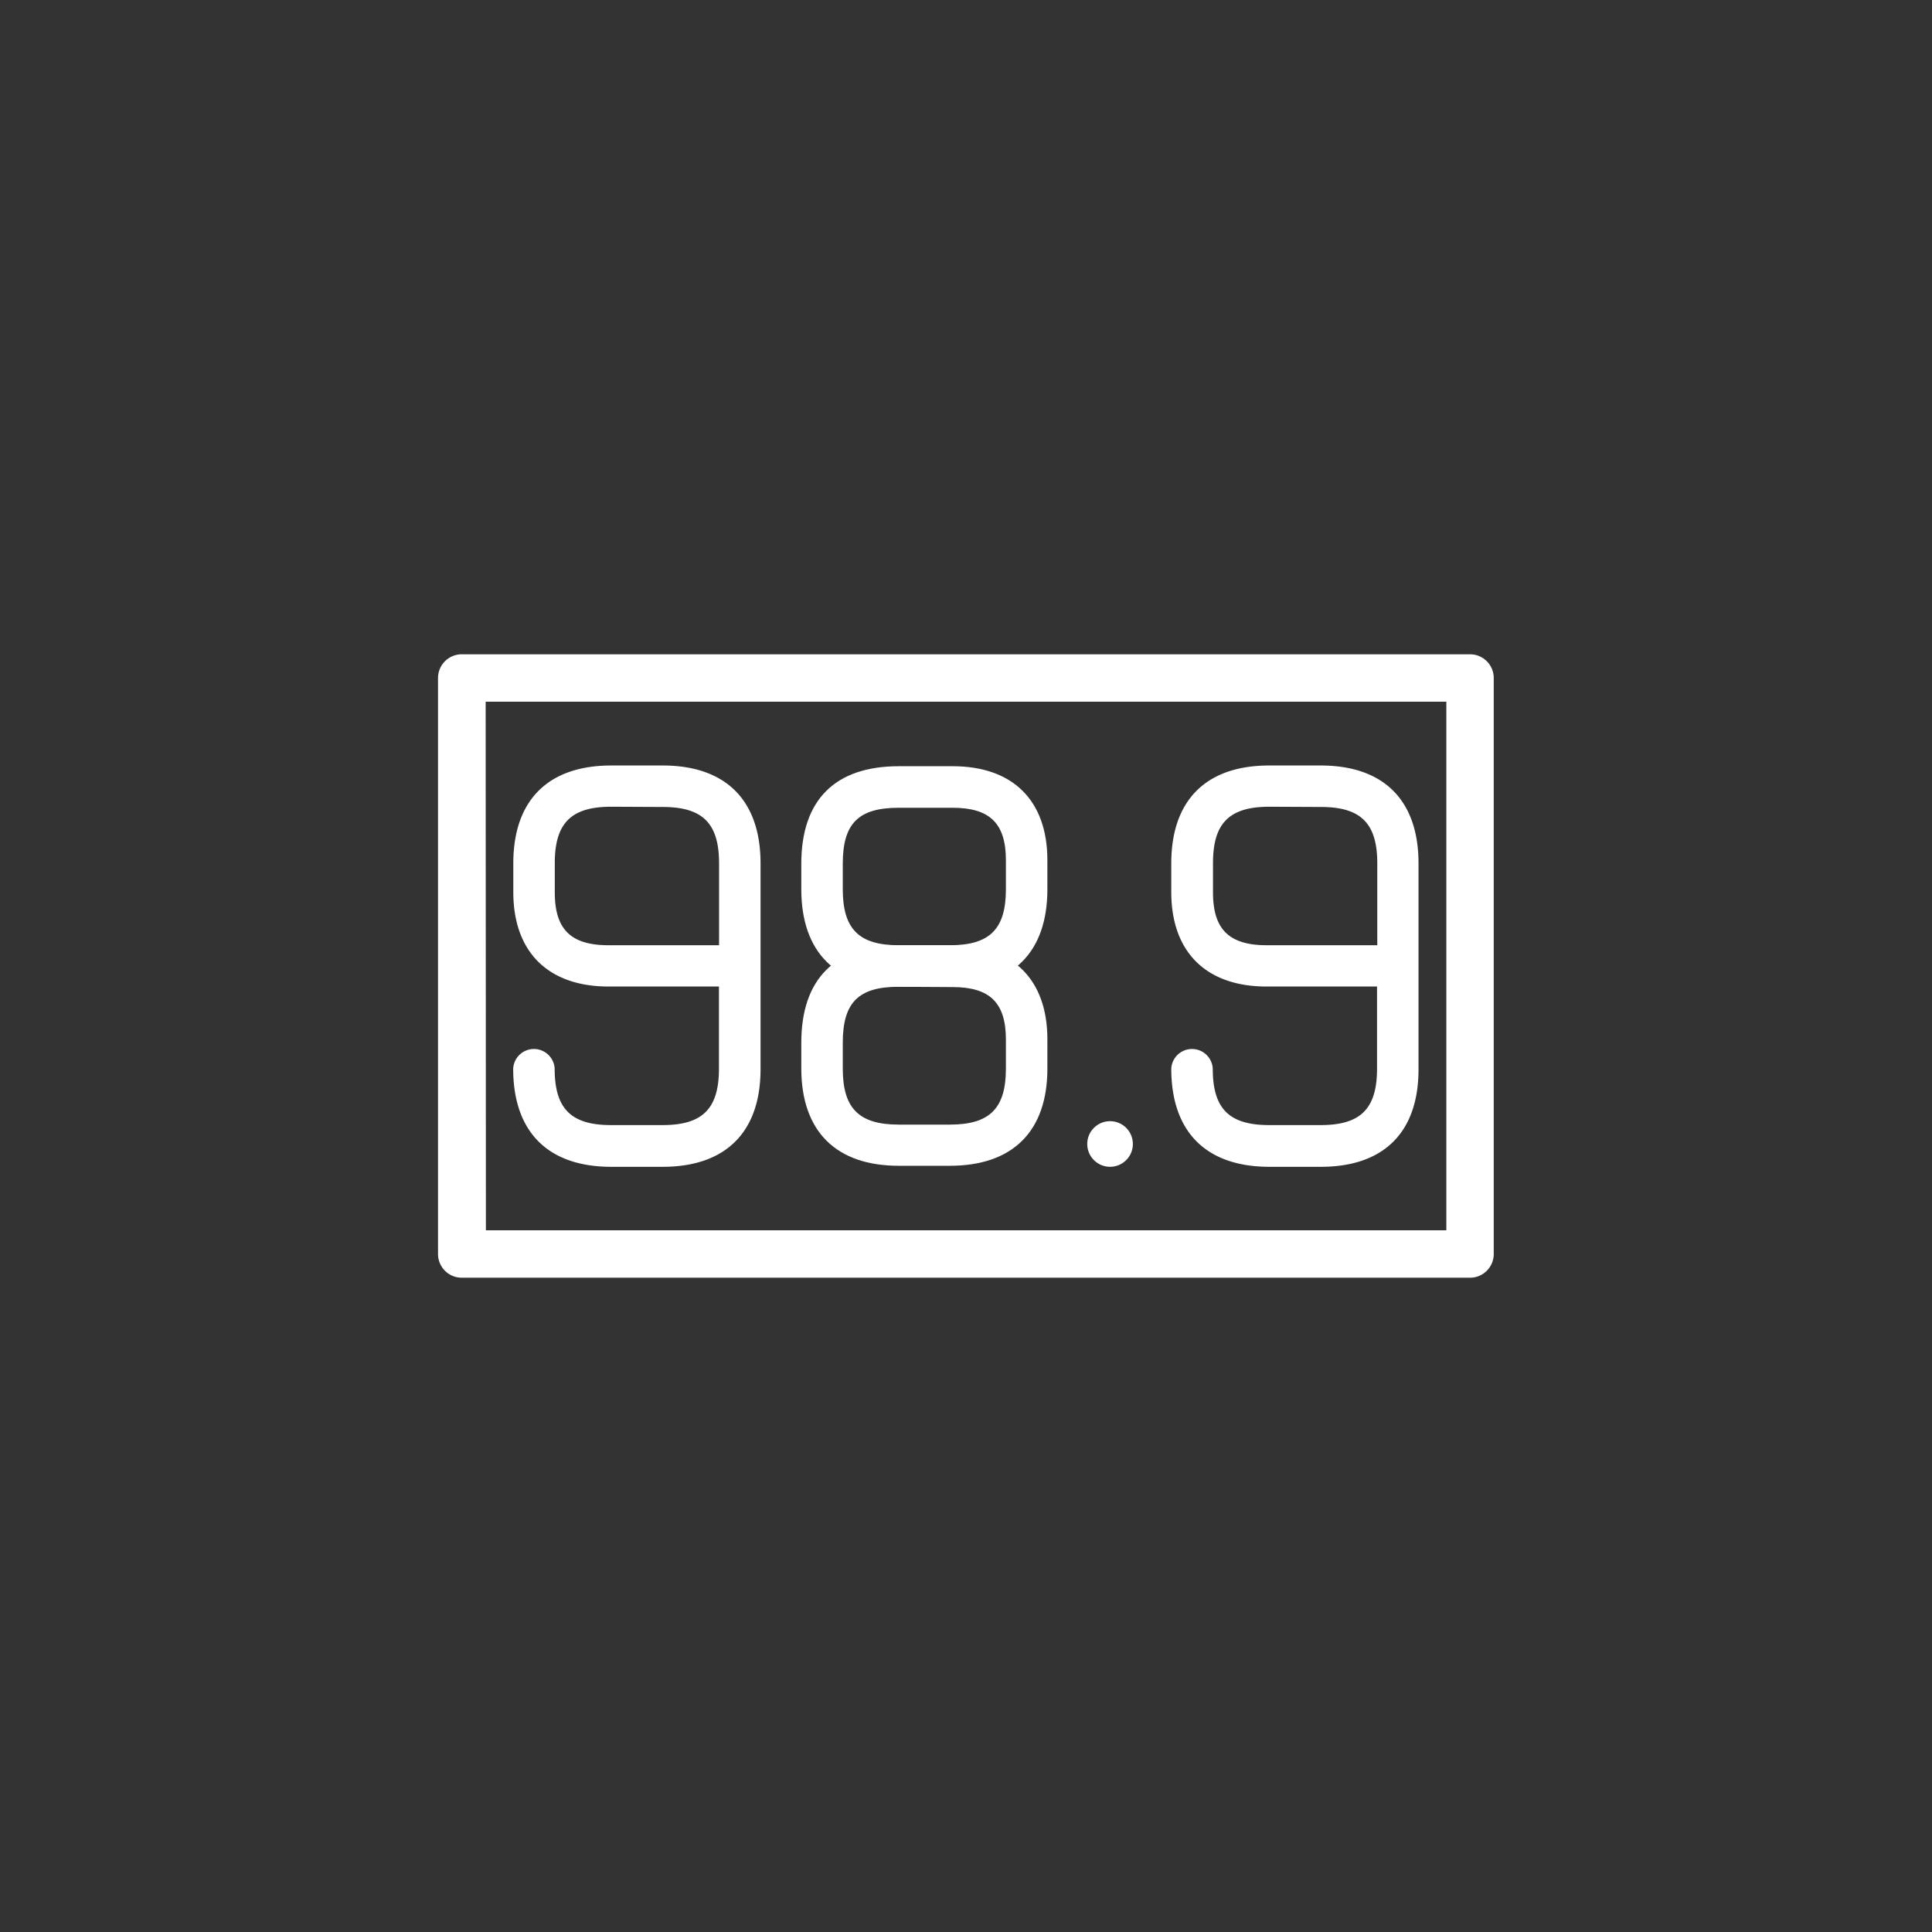 <svg id="katman_1" data-name="katman 1" xmlns="http://www.w3.org/2000/svg" viewBox="0 0 320 320"><rect x="0" y="0" width="320" height="320" fill="#333333" stroke="none"/><defs><style>.cls-1{fill:#fff;}</style></defs><path class="cls-1" d="M243.48,211.63h-167a3.93,3.93,0,0,1-3.93-3.93V112.3a3.93,3.93,0,0,1,3.93-3.93h167a3.93,3.93,0,0,1,3.93,3.93v95.4A3.93,3.93,0,0,1,243.48,211.63Zm-163-7.85H239.56V116.22H80.44Z"/><path class="cls-1" d="M109.76,193.26h-8.52C90.78,193.26,85,187.5,85,177a3.44,3.44,0,0,1,6.87,0c0,6.64,2.71,9.35,9.35,9.35h8.52c6.63,0,9.34-2.71,9.34-9.35v-13.6H100.8c-10,0-15.78-5.71-15.78-15.65V143c0-10.45,5.76-16.21,16.22-16.21h8.52c10.45,0,16.21,5.76,16.21,16.21V177C126,187.5,120.21,193.26,109.76,193.26Zm-8.52-59.64c-6.64,0-9.35,2.71-9.35,9.34v4.83c0,6.15,2.66,8.77,8.91,8.77h18.3V143c0-6.63-2.71-9.34-9.34-9.34Z"/><path class="cls-1" d="M218.78,193.26h-8.52C199.8,193.26,194,187.5,194,177a3.44,3.44,0,0,1,6.87,0c0,6.64,2.71,9.35,9.35,9.35h8.52c6.63,0,9.34-2.71,9.34-9.35v-13.6h-18.3c-10,0-15.78-5.71-15.78-15.65V143c0-10.45,5.76-16.21,16.22-16.21h8.52c10.45,0,16.21,5.76,16.21,16.21V177C235,187.5,229.23,193.26,218.78,193.26Zm-8.52-59.64c-6.64,0-9.35,2.71-9.35,9.34v4.83c0,6.15,2.67,8.77,8.91,8.77h18.3V143c0-6.63-2.71-9.34-9.34-9.34Z"/><path class="cls-1" d="M157.33,193.09h-8.46c-10.42,0-16.15-5.73-16.15-16.14v-4.24c0-10.56,5.58-16.15,16.15-16.15h8.9c10,0,15.71,5.68,15.71,15.59V177C173.48,187.36,167.75,193.09,157.33,193.09Zm-8.46-29.65c-6.68,0-9.28,2.6-9.28,9.27V177c0,6.58,2.68,9.27,9.28,9.27h8.46c6.6,0,9.28-2.69,9.28-9.27v-4.8c0-6.11-2.65-8.71-8.84-8.71Z"/><path class="cls-1" d="M157.33,163.44h-8.46c-10.42,0-16.15-5.74-16.15-16.15v-4.23c0-10.56,5.58-16.15,16.15-16.15h8.9c10,0,15.71,5.68,15.71,15.58v4.8C173.48,157.7,167.75,163.44,157.33,163.44Zm-8.46-29.65c-6.68,0-9.28,2.59-9.28,9.27v4.23c0,6.59,2.68,9.27,9.28,9.27h8.46c6.6,0,9.28-2.68,9.28-9.27v-4.8c0-6.1-2.65-8.7-8.84-8.7Z"/><circle class="cls-1" cx="183.86" cy="189.48" r="3.78"/></svg>